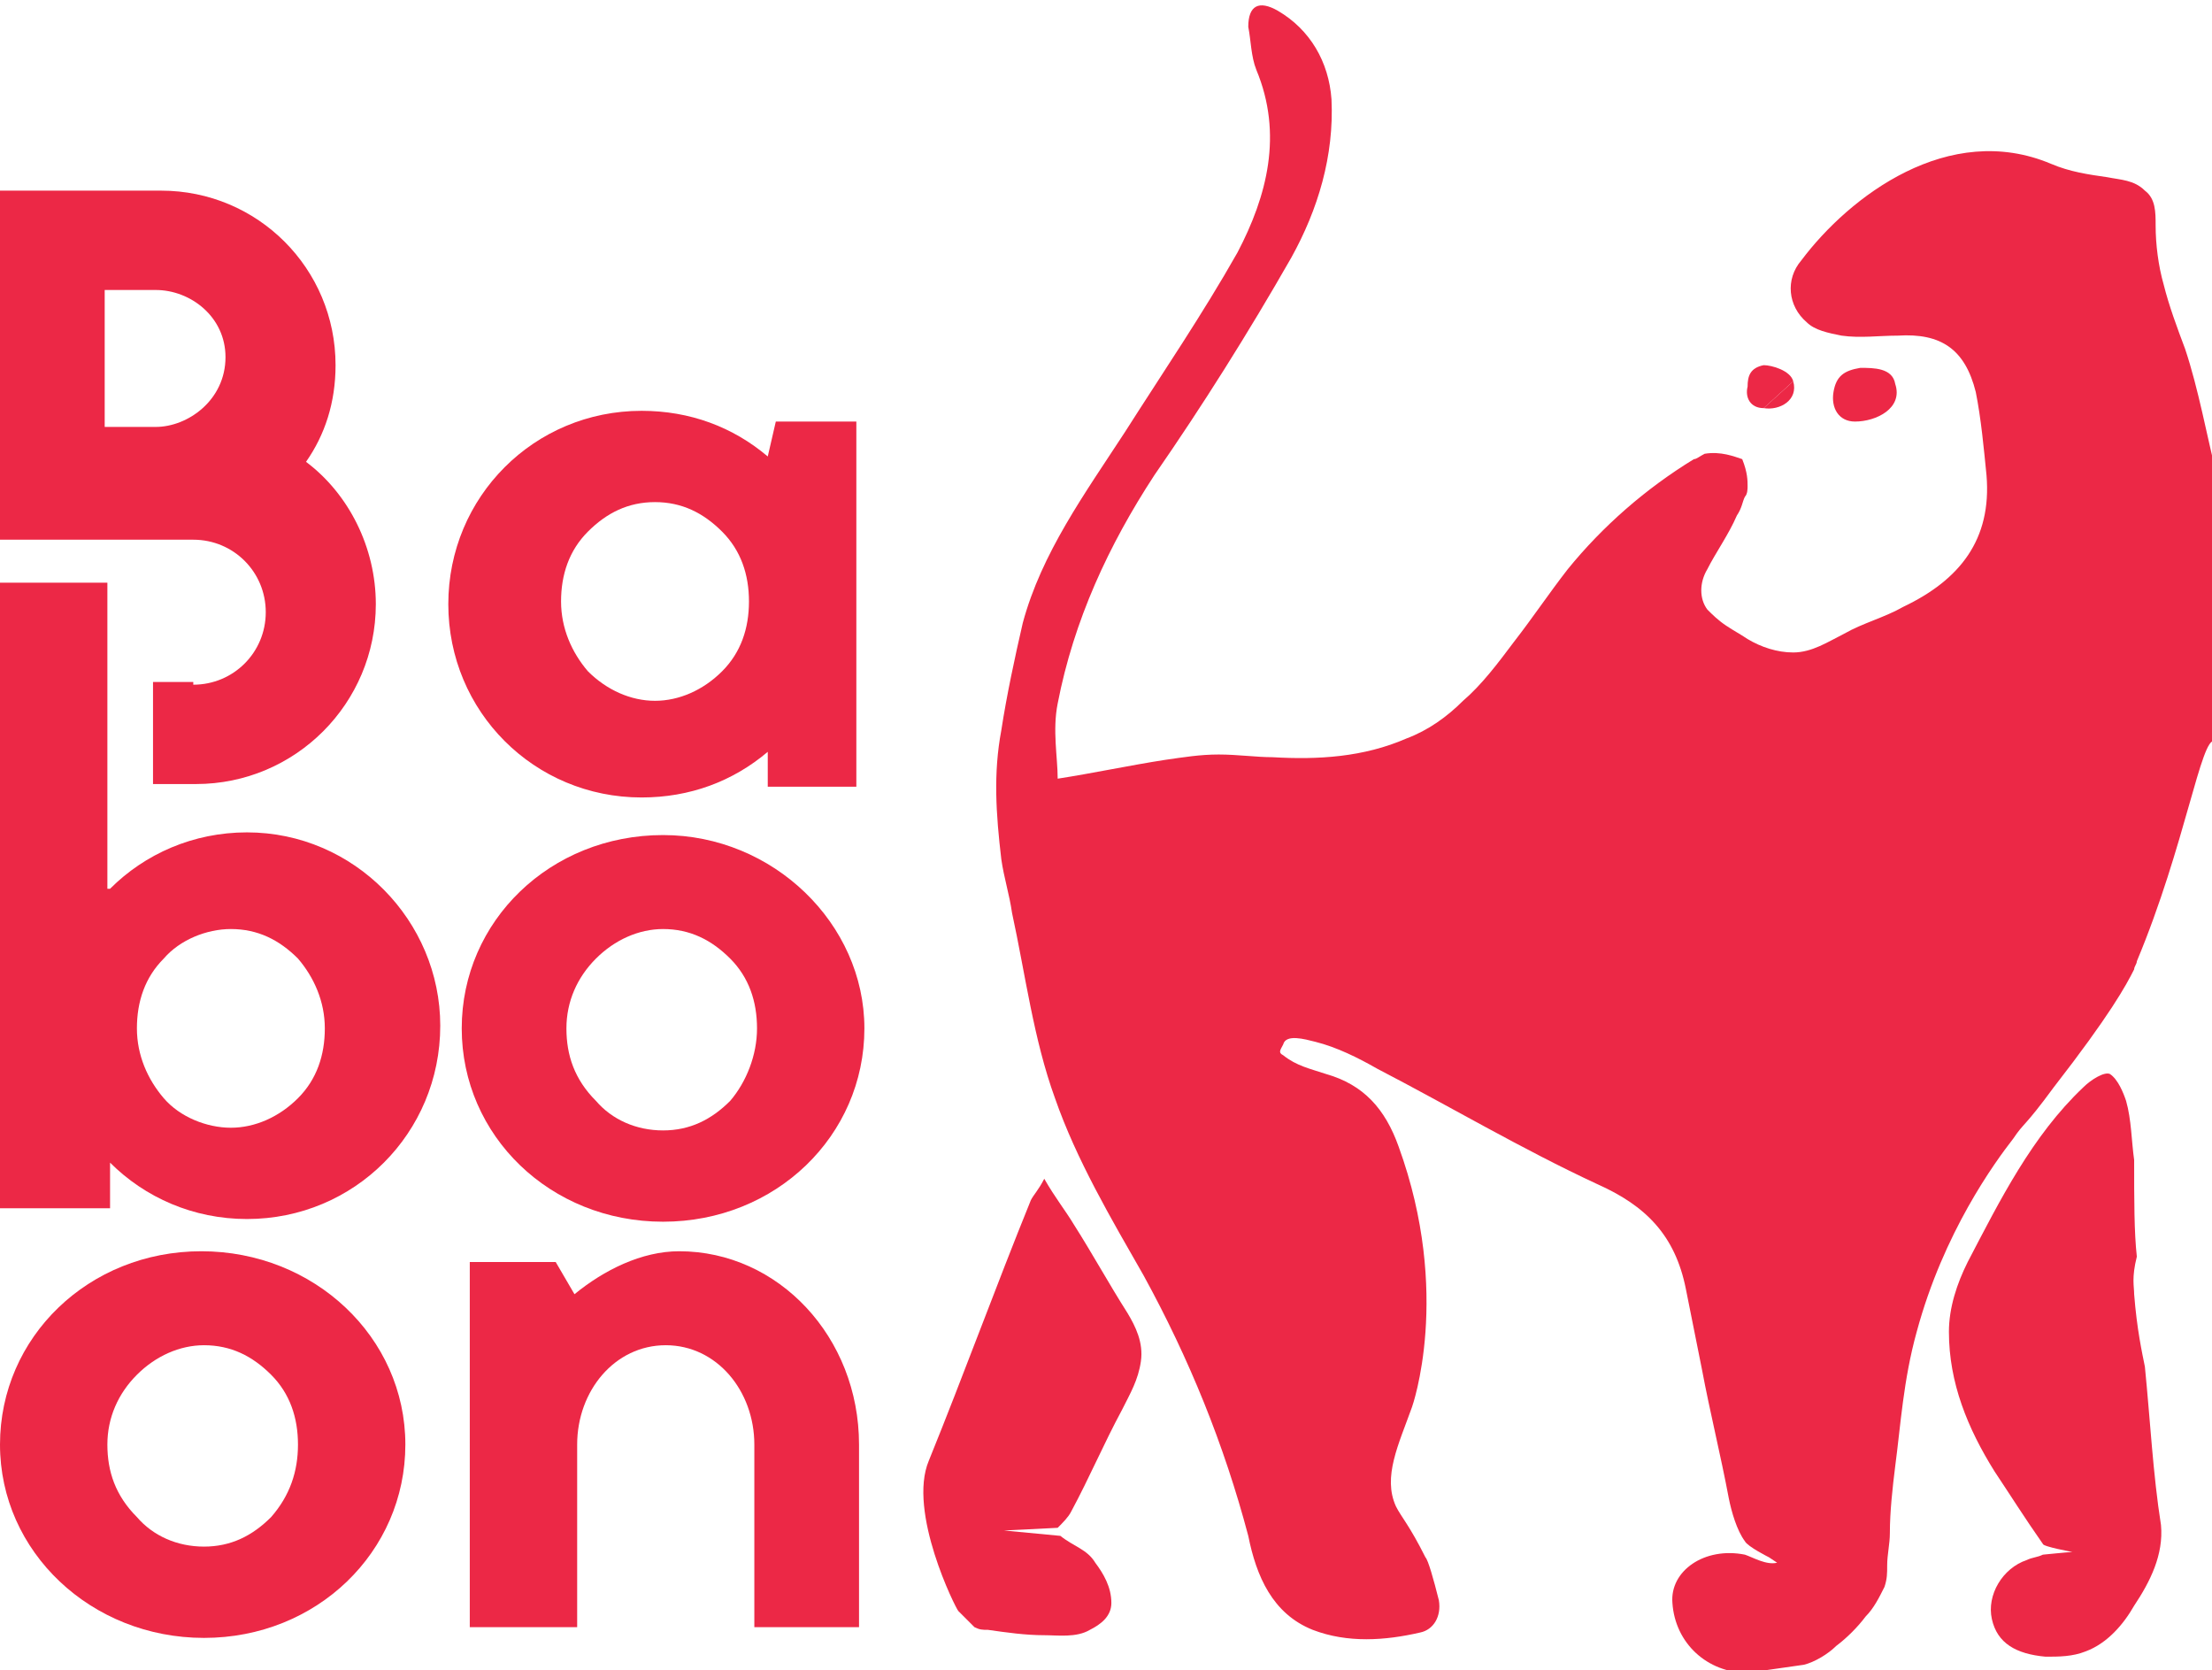 <?xml version="1.0" encoding="utf-8"?>
<!-- Generator: Adobe Illustrator 21.1.0, SVG Export Plug-In . SVG Version: 6.00 Build 0)  -->
<svg version="1.1" id="Layer_1" xmlns="http://www.w3.org/2000/svg" xmlns:xlink="http://www.w3.org/1999/xlink" x="0px" y="0px"
	 viewBox="0 0 82.4 62.2" style="enable-background:new 0 0 82.4 62.2;" xml:space="preserve">
<style type="text/css">
	.st0{fill:#EC2846;}
</style>
<g>
	<g>
		<g>
			<path class="st0" d="M79.6,35.8c0,0.1-0.1,0.2-0.1,0.3c-0.3,0.6-0.9,1.7-3,4.4c-1.1,1.5-1.1,1.3-1.5,1.9
				c-0.7,0.9-2.6,3.5-3.6,7.2c-0.5,1.8-0.6,3.5-0.8,5c-0.1,0.8-0.2,1.7-0.2,2.5c0,0.4-0.1,0.8-0.1,1.2c0,0.3,0,0.5-0.1,0.8
				c-0.2,0.4-0.4,0.8-0.7,1.1c-0.3,0.4-0.7,0.8-1.1,1.1c-0.3,0.3-0.8,0.6-1.2,0.7c-0.7,0.1-1.4,0.2-2.1,0.3c-1.5,0-2.7-1.1-2.8-2.6
				c-0.1-1.2,1.2-2.1,2.7-1.8c0.3,0.1,0.8,0.4,1.2,0.3c0,0-0.3-0.2-0.3-0.2c0,0-0.8-0.4-0.9-0.6c-0.3-0.4-0.5-1.1-0.6-1.6
				c-0.3-1.6-0.7-3.2-1-4.8c-0.2-1-0.4-2-0.6-3c-0.4-2-1.5-3.1-3.3-3.9c-2.8-1.3-5.5-2.9-8.2-4.3c-0.7-0.4-1.5-0.8-2.3-1
				c-0.4-0.1-1.1-0.3-1.2,0.1c-0.1,0.2-0.2,0.3,0,0.4c0.5,0.4,1,0.5,1.6,0.7c1.4,0.4,2.2,1.3,2.7,2.7c2,5.5,0.5,9.7,0.5,9.7
				c-0.5,1.4-1.1,2.6-0.6,3.7c0.2,0.4,0.5,0.7,1.1,1.9c0.1,0.1,0.3,0.8,0.5,1.6c0.1,0.6-0.2,1.1-0.7,1.2c-1.3,0.3-2.7,0.4-4-0.1
				c-1.5-0.6-2.1-2-2.4-3.5c-0.9-3.4-2.2-6.6-3.9-9.7c-1.2-2.1-2.5-4.3-3.3-6.6c-0.8-2.2-1.1-4.6-1.6-6.9c-0.1-0.7-0.3-1.3-0.4-2
				c-0.2-1.7-0.3-3.2,0-4.8c0.2-1.3,0.5-2.7,0.8-4c0.7-2.6,2.3-4.8,3.8-7.1c1.4-2.2,2.9-4.4,4.2-6.7c1.1-2.1,1.7-4.4,0.7-6.8
				c-0.2-0.5-0.2-1.1-0.3-1.6c0-0.8,0.4-1,1.1-0.6c1.2,0.7,1.9,1.9,2,3.3c0.1,2.1-0.5,4.1-1.5,5.9c-1.6,2.8-3.3,5.5-5.1,8.1
				c-1.7,2.6-3,5.4-3.6,8.5c-0.2,1,0,2,0,2.8c1.3-0.2,2.7-0.5,4-0.7c0.7-0.1,1.3-0.2,2-0.2c0.7,0,1.4,0.1,2,0.1c1.7,0.1,3.4,0,5-0.7
				c0.8-0.3,1.5-0.8,2.1-1.4c0.7-0.6,1.3-1.4,1.9-2.2c0.7-0.9,1.3-1.8,2-2.7c1.3-1.6,2.9-3,4.7-4.1c0.1,0,0.2-0.1,0.4-0.2
				c0.6-0.1,1.1,0.1,1.4,0.2c0.2,0.5,0.2,0.8,0.2,1c0,0.1,0,0.3-0.1,0.4c-0.1,0.2-0.1,0.4-0.3,0.7c-0.3,0.7-0.8,1.4-1.1,2
				c-0.3,0.5-0.3,1.1,0,1.5c0.2,0.2,0.4,0.4,0.7,0.6c0.3,0.2,0.5,0.3,0.8,0.5c0.5,0.3,1.1,0.5,1.7,0.5c0.7,0,1.3-0.4,1.9-0.7
				c0.7-0.4,1.5-0.6,2.2-1c2.1-1,3.3-2.5,3.1-4.9c-0.1-1-0.2-2.1-0.4-3.1c-0.4-1.6-1.3-2.2-2.9-2.1c-0.7,0-1.4,0.1-2.1,0
				c-0.5-0.1-1-0.2-1.3-0.5c-0.7-0.6-0.8-1.6-0.2-2.3c1.8-2.4,5.5-5.2,9.3-3.6c0.7,0.3,1.4,0.4,2.1,0.5c0.5,0.1,1,0.1,1.4,0.5
				c0.4,0.3,0.4,0.8,0.4,1.3c0,0.7,0.1,1.5,0.3,2.2c0.2,0.8,0.5,1.6,0.8,2.4c0.5,1.5,0.8,3.2,1.2,4.8c0.3,1.2,0.2,2.1,0.3,2.7
				c0.1,1.2,0.1,3.8-0.4,7.1C82,27.4,81.4,31.5,79.6,35.8z"/>
		</g>
		<g>
			<path class="st0" d="M79.5,48.2c0.1,1.3,0.3,2.2,0.4,2.7c0.2,2,0.3,4,0.6,5.9c0.1,1.1-0.4,2.1-1,3c-0.4,0.7-1,1.4-1.8,1.7
				c-0.5,0.2-1,0.2-1.5,0.2c-1.1-0.1-1.8-0.5-2-1.4c-0.2-0.9,0.4-1.9,1.3-2.2c0.2-0.1,0.4-0.1,0.6-0.2c0,0,1-0.1,1.1-0.1
				c0,0-1.1-0.2-1.1-0.3c-0.7-1-1.2-1.8-1.8-2.7c-1-1.6-1.7-3.3-1.7-5.2c0-0.9,0.3-1.8,0.7-2.6c1.2-2.3,2.4-4.7,4.3-6.5
				c0.3-0.3,0.8-0.6,1-0.5c0.3,0.2,0.5,0.7,0.6,1c0.2,0.7,0.2,1.5,0.3,2.2c0,1.5,0,2.7,0.1,3.6C79.4,47.6,79.5,47.9,79.5,48.2z"/>
		</g>
		<g>
			<path class="st0" d="M37.4,57c0,0,2.1,0.2,2.1,0.2c0.5,0.4,1,0.5,1.3,1c0.3,0.4,0.6,0.9,0.6,1.5c0,0.5-0.4,0.8-0.8,1
				c-0.5,0.3-1.2,0.2-1.7,0.2c-0.7,0-1.4-0.1-2.1-0.2c-0.2,0-0.3,0-0.5-0.1c-0.1-0.1-0.2-0.2-0.3-0.3c-0.1-0.1-0.2-0.2-0.3-0.3
				c-0.1-0.1-1.9-3.7-1.1-5.6c1.3-3.2,2.5-6.5,3.8-9.7c0.1-0.2,0.3-0.4,0.5-0.8c0.4,0.7,0.8,1.2,1.1,1.7c0.7,1.1,1.3,2.2,2,3.3
				c0.3,0.5,0.6,1.1,0.5,1.8c-0.1,0.7-0.4,1.2-0.7,1.8c-0.7,1.3-1.2,2.5-1.9,3.8c-0.1,0.2-0.3,0.4-0.5,0.6
				C39.4,56.9,37.5,57,37.4,57z"/>
		</g>
		<g>
			<path class="st0" d="M69.3,13.7c0.5,0,1.2,0,1.3,0.6c0.3,0.9-0.7,1.4-1.5,1.4c-0.6,0-0.9-0.5-0.8-1.1
				C68.4,14,68.7,13.8,69.3,13.7z"/>
		</g>
		<g>
			<path class="st0" d="M65.7,15.2c-0.5,0-0.7-0.4-0.6-0.8c0-0.4,0.1-0.7,0.6-0.8c0.3,0,1,0.2,1.1,0.6"/>
			<path class="st0" d="M66.8,14.2c0.2,0.7-0.5,1.1-1.1,1"/>
		</g>
	</g>
	<g>
		<g>
			<g>
				<path class="st0" d="M7.2,25.5c1.5,0,2.7-1.2,2.7-2.7c0-1.5-1.2-2.7-2.7-2.7H0v-13h6c3.6,0,6.5,2.9,6.5,6.5
					c0,1.4-0.4,2.6-1.1,3.6c1.6,1.2,2.6,3.2,2.6,5.3c0,3.7-3,6.7-6.7,6.7H5.7v-3.8H7.2z M5.8,15.9c1.2,0,2.6-1,2.6-2.6
					c0-1.5-1.3-2.5-2.6-2.5H3.9v5.1H5.8z"/>
			</g>
			<g>
				<path class="st0" d="M31.9,15.7v13.6h-3.3v-1.3c-1.3,1.1-2.9,1.7-4.7,1.7c-4,0-7.2-3.2-7.2-7.2c0-4,3.2-7.2,7.2-7.2
					c1.8,0,3.4,0.6,4.7,1.7l0.3-1.3H31.9z M27.9,22.4c0-1-0.3-1.9-1-2.6c-0.7-0.7-1.5-1.1-2.5-1.1s-1.8,0.4-2.5,1.1
					c-0.7,0.7-1,1.6-1,2.6c0,1,0.4,1.9,1,2.6c0.7,0.7,1.6,1.1,2.5,1.1s1.8-0.4,2.5-1.1C27.6,24.3,27.9,23.4,27.9,22.4z"/>
			</g>
		</g>
		<g>
			<path class="st0" d="M4.1,33.1c1.3-1.3,3.1-2.1,5.1-2.1c4,0,7.2,3.3,7.2,7.2c0,4-3.2,7.2-7.2,7.2c-2,0-3.8-0.8-5.1-2.1v1.7H0
				V21.7h4V33.1z M12.1,38.3c0-1-0.4-1.9-1-2.6c-0.7-0.7-1.5-1.1-2.5-1.1c-0.9,0-1.9,0.4-2.5,1.1c-0.7,0.7-1,1.6-1,2.6
				c0,1,0.4,1.9,1,2.6C6.7,41.6,7.7,42,8.6,42c0.9,0,1.8-0.4,2.5-1.1C11.8,40.2,12.1,39.3,12.1,38.3z"/>
		</g>
		<g>
			<path class="st0" d="M32.2,38.3c0,4-3.3,7.2-7.5,7.2c-4.2,0-7.5-3.2-7.5-7.2c0-4,3.3-7.2,7.5-7.2C28.8,31.1,32.2,34.4,32.2,38.3z
				 M28.2,38.3c0-1-0.3-1.9-1-2.6c-0.7-0.7-1.5-1.1-2.5-1.1c-0.9,0-1.8,0.4-2.5,1.1c-0.7,0.7-1.1,1.6-1.1,2.6c0,1,0.3,1.9,1.1,2.7
				c0.6,0.7,1.5,1.1,2.5,1.1c1,0,1.8-0.4,2.5-1.1C27.8,40.3,28.2,39.3,28.2,38.3z"/>
		</g>
		<g>
			<path class="st0" d="M15.1,53.8c0,4-3.3,7.2-7.5,7.2C3.4,61,0,57.8,0,53.8c0-4,3.3-7.2,7.5-7.2C11.7,46.6,15.1,49.8,15.1,53.8z
				 M11.1,53.8c0-1-0.3-1.9-1-2.6c-0.7-0.7-1.5-1.1-2.5-1.1c-0.9,0-1.8,0.4-2.5,1.1C4.4,51.9,4,52.8,4,53.8c0,1,0.3,1.9,1.1,2.7
				c0.6,0.7,1.5,1.1,2.5,1.1c1,0,1.8-0.4,2.5-1.1C10.8,55.7,11.1,54.8,11.1,53.8z"/>
		</g>
		<g>
			<path class="st0" d="M21.4,48.2c1.1-0.9,2.5-1.6,3.9-1.6c3.7,0,6.7,3.2,6.7,7.2v6.8h-3.9v-6.8c0-2-1.4-3.7-3.3-3.7
				c-1.9,0-3.3,1.7-3.3,3.7v6.8h-4V47h3.2L21.4,48.2z"/>
		</g>
	</g>
</g>
</svg>
